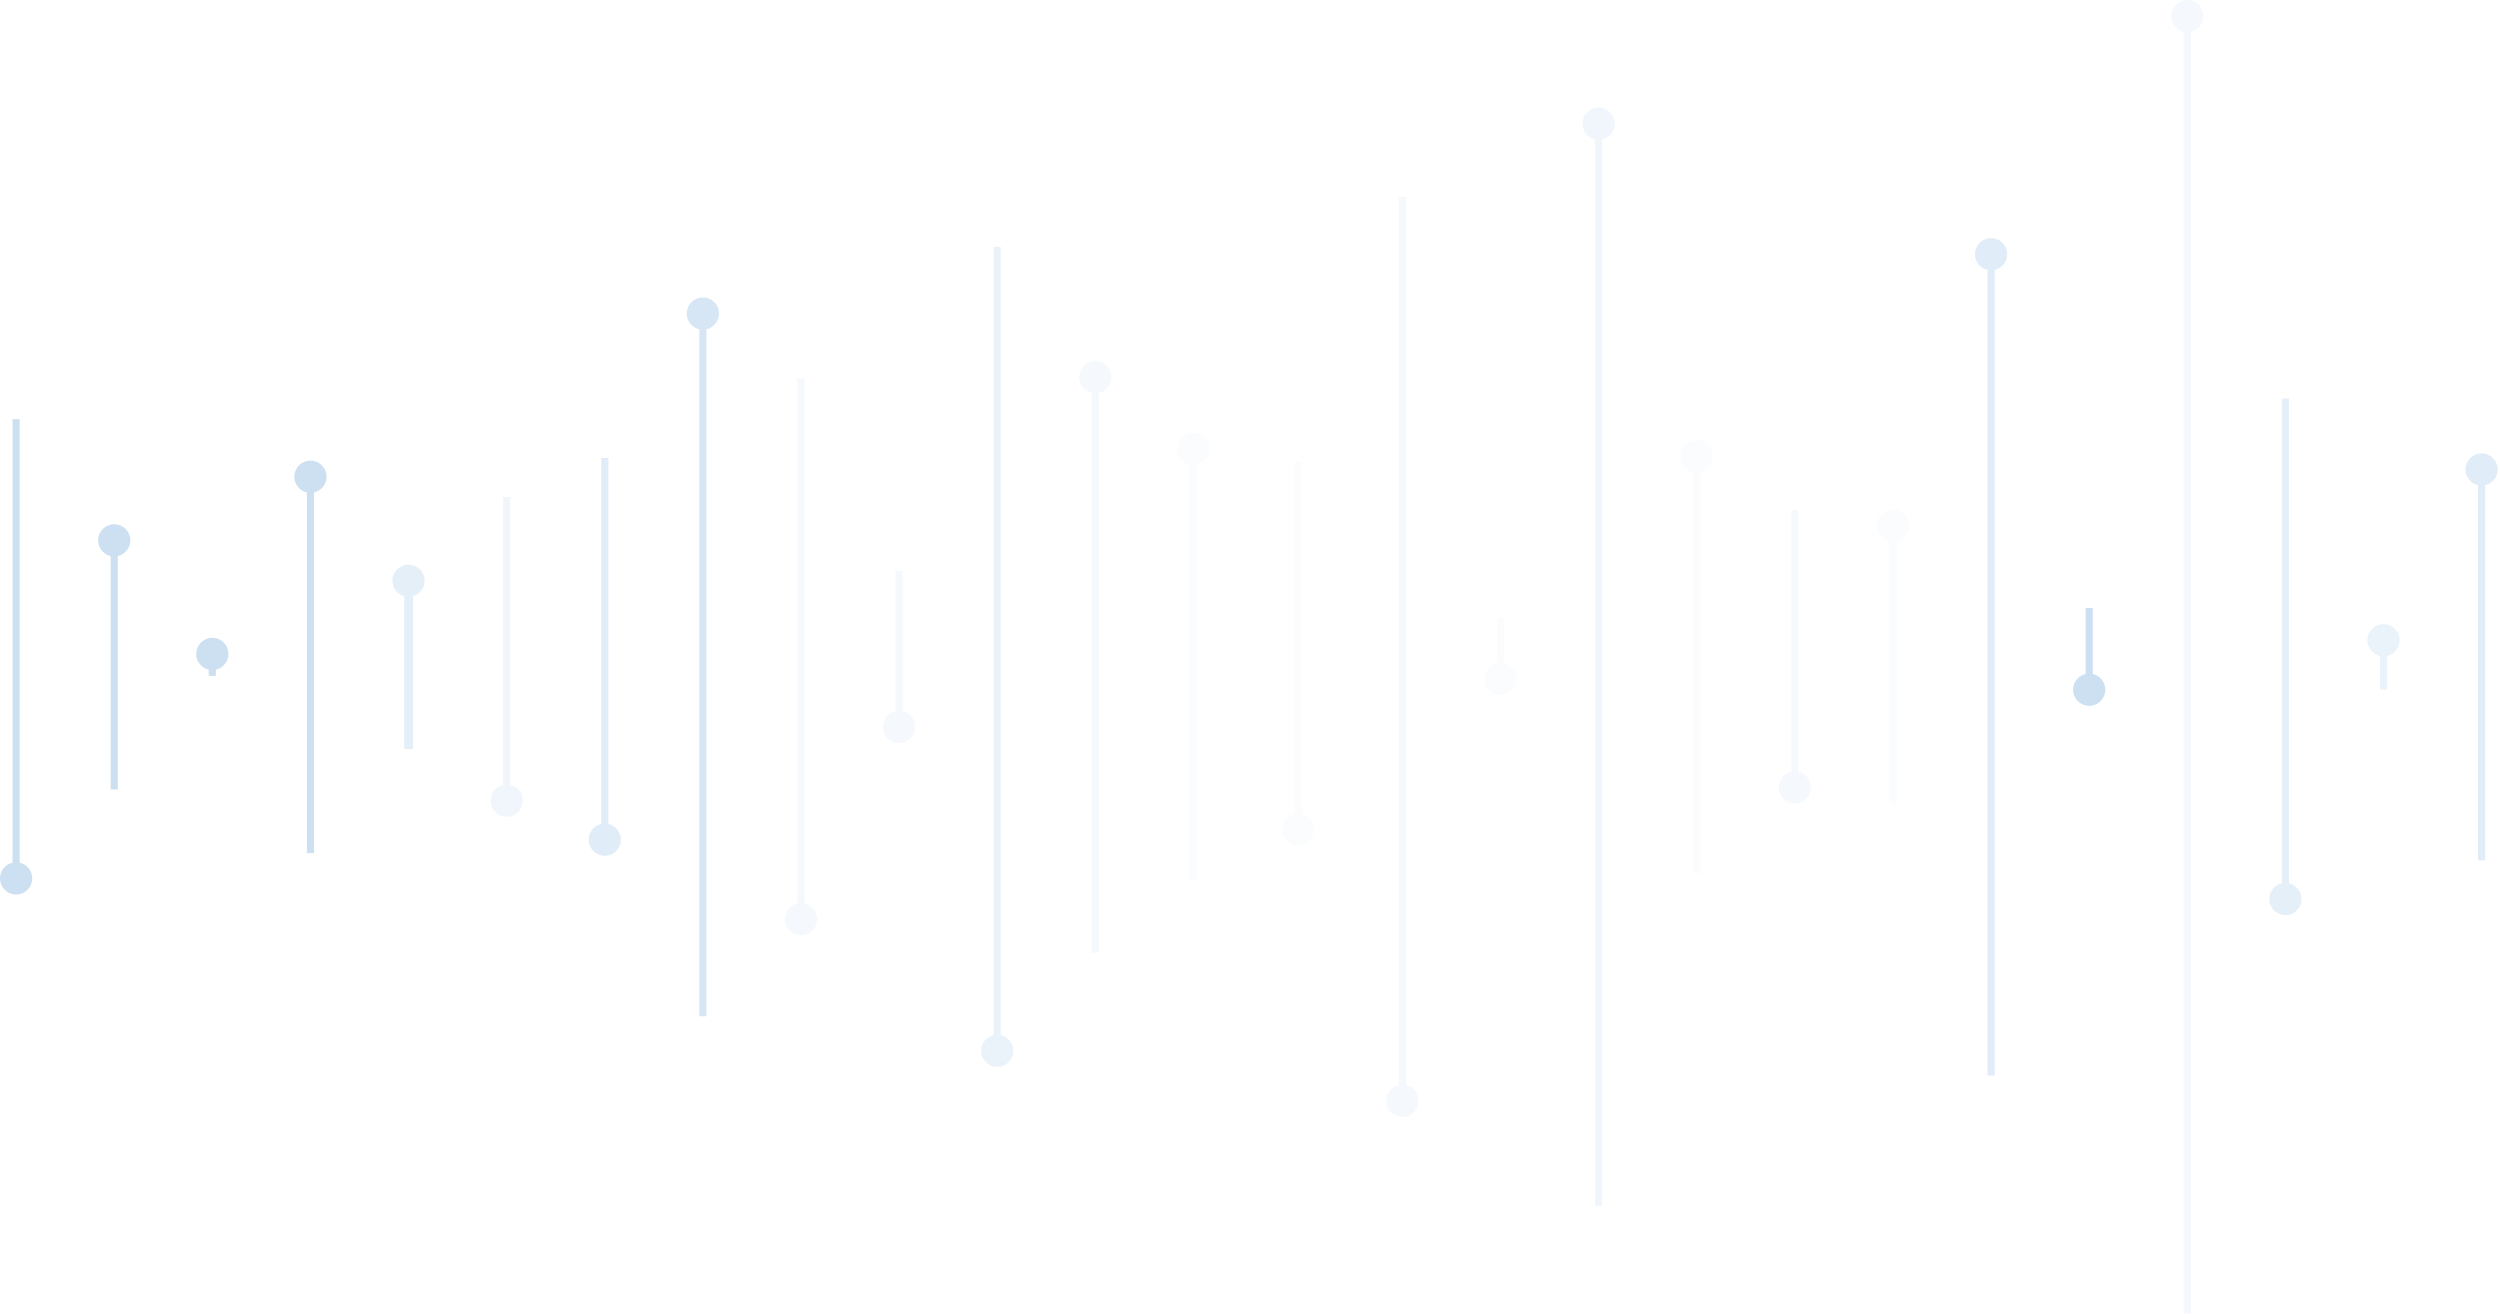 <svg width="569" height="299" viewBox="0 0 569 299" fill="none" xmlns="http://www.w3.org/2000/svg">
<g opacity="0.2">
<path d="M4.476 95.411H2.852V200.107H4.476V95.411Z" fill="#0064C0"/>
<path d="M7.33 199.924C7.33 201.949 5.69 203.589 3.665 203.589C1.64 203.589 0 201.949 0 199.924C0 197.899 1.64 196.259 3.665 196.259C5.69 196.259 7.33 197.899 7.33 199.924Z" fill="#0064C0"/>
<path d="M26.81 122.804H25.185V179.681H26.81V122.804Z" fill="#0064C0"/>
<path d="M22.33 122.984C22.33 120.959 23.971 119.319 25.995 119.319C28.02 119.319 29.66 120.959 29.66 122.984C29.66 125.008 28.02 126.649 25.995 126.649C23.971 126.649 22.33 125.008 22.33 122.984Z" fill="#0064C0"/>
<path d="M49.136 148.648H47.512V153.834H49.136V148.648Z" fill="#0064C0"/>
<path d="M44.66 148.832C44.66 146.807 46.3 145.167 48.325 145.167C50.35 145.167 51.99 146.807 51.99 148.832C51.99 150.856 50.35 152.497 48.325 152.497C46.3 152.497 44.66 150.856 44.66 148.832Z" fill="#0064C0"/>
<path d="M71.47 108.32H69.845V194.16H71.47V108.32Z" fill="#0064C0"/>
<path d="M66.99 108.505C66.99 106.48 68.631 104.84 70.655 104.84C72.68 104.84 74.32 106.48 74.32 108.505C74.32 110.529 72.68 112.17 70.655 112.17C68.631 112.17 66.99 110.529 66.99 108.505Z" fill="#0064C0"/>
<g opacity="0.5">
<path d="M94 132.482H92V170.482H94V132.482Z" fill="#0064C0"/>
<path d="M89.32 132.183C89.32 130.158 90.961 128.518 92.985 128.518C95.01 128.518 96.65 130.158 96.65 132.183C96.65 134.207 95.01 135.848 92.985 135.848C90.961 135.848 89.32 134.207 89.32 132.183Z" fill="#0064C0"/>
</g>
<g opacity="0.3">
<path d="M116.127 113.126H114.502V182.394H116.127V113.126Z" fill="#0064C0"/>
<path d="M118.98 182.209C118.98 184.233 117.34 185.874 115.315 185.874C113.291 185.874 111.65 184.233 111.65 182.209C111.65 180.184 113.291 178.544 115.315 178.544C117.34 178.544 118.98 180.184 118.98 182.209Z" fill="#0064C0"/>
</g>
<g opacity="0.6">
<path d="M138.46 104.221H136.835V191.299H138.46V104.221Z" fill="#0064C0"/>
<path d="M141.31 191.114C141.31 193.139 139.67 194.779 137.645 194.779C135.621 194.779 133.98 193.139 133.98 191.114C133.98 189.09 135.621 187.449 137.645 187.449C139.67 187.449 141.31 189.09 141.31 191.114Z" fill="#0064C0"/>
</g>
<g opacity="0.8">
<path d="M160.79 71.183H159.166V231.297H160.79V71.183Z" fill="#0064C0"/>
<path d="M156.311 71.368C156.311 69.343 157.951 67.703 159.976 67.703C162 67.703 163.641 69.343 163.641 71.368C163.641 73.392 162 75.033 159.976 75.033C157.951 75.033 156.311 73.392 156.311 71.368Z" fill="#0064C0"/>
</g>
<g opacity="0.2">
<path d="M183.117 86.15H181.493V209.372H183.117V86.15Z" fill="#0064C0"/>
<path d="M185.971 209.185C185.971 211.209 184.33 212.85 182.306 212.85C180.281 212.85 178.641 211.209 178.641 209.185C178.641 207.16 180.281 205.52 182.306 205.52C184.33 205.52 185.971 207.16 185.971 209.185Z" fill="#0064C0"/>
</g>
<g opacity="0.2">
<path d="M205.45 129.919H203.826V165.596H205.45V129.919Z" fill="#0064C0"/>
<path d="M208.301 165.416C208.301 167.44 206.66 169.081 204.636 169.081C202.611 169.081 200.971 167.44 200.971 165.416C200.971 163.391 202.611 161.75 204.636 161.75C206.66 161.75 208.301 163.391 208.301 165.416Z" fill="#0064C0"/>
</g>
<g opacity="0.4">
<path d="M227.777 56.178H226.153V239.34H227.777V56.178Z" fill="#0064C0"/>
<path d="M230.631 239.157C230.631 241.181 228.99 242.822 226.966 242.822C224.941 242.822 223.301 241.181 223.301 239.157C223.301 237.132 224.941 235.492 226.966 235.492C228.99 235.492 230.631 237.132 230.631 239.157Z" fill="#0064C0"/>
</g>
<g opacity="0.2">
<path d="M250.106 85.641H248.481V216.841H250.106V85.641Z" fill="#0064C0"/>
<path d="M245.631 85.824C245.631 83.8 247.271 82.159 249.296 82.159C251.32 82.159 252.961 83.8 252.961 85.824C252.961 87.849 251.32 89.489 249.296 89.489C247.271 89.489 245.631 87.849 245.631 85.824Z" fill="#0064C0"/>
</g>
<g opacity="0.1">
<path d="M272.439 101.969H270.815V200.512H272.439V101.969Z" fill="#0064C0"/>
<path d="M267.961 102.153C267.961 100.128 269.601 98.488 271.626 98.488C273.651 98.488 275.291 100.128 275.291 102.153C275.291 104.178 273.651 105.818 271.626 105.818C269.601 105.818 267.961 104.178 267.961 102.153Z" fill="#0064C0"/>
</g>
<g opacity="0.1">
<path d="M296.222 105.1H294.598V188.951H296.222V105.1Z" fill="#0064C0"/>
<path d="M297.55 191.757C299.192 190.573 299.564 188.283 298.381 186.64C297.197 184.998 294.906 184.627 293.264 185.81C291.622 186.993 291.25 189.284 292.434 190.926C293.617 192.568 295.908 192.94 297.55 191.757Z" fill="#0064C0"/>
</g>
<g opacity="0.2">
<path d="M320.003 44.802H318.379V250.717H320.003V44.802Z" fill="#0064C0"/>
<path d="M322.854 250.533C322.854 252.557 321.213 254.198 319.188 254.198C317.164 254.198 315.523 252.557 315.523 250.533C315.523 248.508 317.164 246.868 319.188 246.868C321.213 246.868 322.854 248.508 322.854 250.533Z" fill="#0064C0"/>
</g>
<g opacity="0.1">
<path d="M342.33 140.893H340.706V154.625H342.33V140.893Z" fill="#0064C0"/>
<path d="M345.184 154.442C345.184 156.467 343.543 158.107 341.519 158.107C339.494 158.107 337.854 156.467 337.854 154.442C337.854 152.417 339.494 150.777 341.519 150.777C343.543 150.777 345.184 152.417 345.184 154.442Z" fill="#0064C0"/>
</g>
<g opacity="0.3">
<path d="M364.66 27.971H363.036V274.51H364.66V27.971Z" fill="#0064C0"/>
<path d="M360.184 28.155C360.184 26.131 361.824 24.49 363.849 24.49C365.873 24.49 367.514 26.131 367.514 28.155C367.514 30.18 365.873 31.82 363.849 31.82C361.824 31.82 360.184 30.18 360.184 28.155Z" fill="#0064C0"/>
</g>
<g opacity="0.1">
<path d="M386.989 103.636H385.364V198.844H386.989V103.636Z" fill="#0064C0"/>
<path d="M382.514 103.821C382.514 101.796 384.154 100.156 386.179 100.156C388.203 100.156 389.844 101.796 389.844 103.821C389.844 105.845 388.203 107.486 386.179 107.486C384.154 107.486 382.514 105.845 382.514 103.821Z" fill="#0064C0"/>
</g>
<g opacity="0.2">
<path d="M409.32 116.114H407.696V179.404H409.32V116.114Z" fill="#0064C0"/>
<path d="M412.174 179.221C412.174 181.245 410.533 182.886 408.509 182.886C406.484 182.886 404.844 181.245 404.844 179.221C404.844 177.196 406.484 175.556 408.509 175.556C410.533 175.556 412.174 177.196 412.174 179.221Z" fill="#0064C0"/>
</g>
<g opacity="0.1">
<path d="M431.653 119.407H430.029V183.073H431.653V119.407Z" fill="#0064C0"/>
<path d="M427.174 119.592C427.174 117.567 428.814 115.927 430.839 115.927C432.863 115.927 434.504 117.567 434.504 119.592C434.504 121.617 432.863 123.257 430.839 123.257C428.814 123.257 427.174 121.617 427.174 119.592Z" fill="#0064C0"/>
</g>
<g opacity="0.6">
<path d="M453.983 57.689H452.359V244.796H453.983V57.689Z" fill="#0064C0"/>
<path d="M449.504 57.869C449.504 55.845 451.144 54.204 453.169 54.204C455.194 54.204 456.834 55.845 456.834 57.869C456.834 59.894 455.194 61.534 453.169 61.534C451.144 61.534 449.504 59.894 449.504 57.869Z" fill="#0064C0"/>
</g>
<path d="M476.31 138.359H474.686V157.162H476.31V138.359Z" fill="#0064C0"/>
<path d="M479.164 156.976C479.164 159.001 477.524 160.641 475.499 160.641C473.474 160.641 471.834 159.001 471.834 156.976C471.834 154.952 473.474 153.311 475.499 153.311C477.524 153.311 479.164 154.952 479.164 156.976Z" fill="#0064C0"/>
<g opacity="0.2">
<path d="M498.641 3.482H497.016V299H498.641V3.482Z" fill="#0064C0"/>
<path d="M494.164 3.665C494.164 1.64 495.805 0 497.829 0C499.854 0 501.494 1.64 501.494 3.665C501.494 5.69 499.854 7.33 497.829 7.33C495.805 7.33 494.164 5.69 494.164 3.665Z" fill="#0064C0"/>
</g>
<g opacity="0.5">
<path d="M520.972 90.719H519.348V204.796H520.972V90.719Z" fill="#0064C0"/>
<path d="M523.824 204.616C523.824 206.641 522.184 208.281 520.159 208.281C518.135 208.281 516.494 206.641 516.494 204.616C516.494 202.592 518.135 200.951 520.159 200.951C522.184 200.951 523.824 202.592 523.824 204.616Z" fill="#0064C0"/>
</g>
<g opacity="0.4">
<path d="M543.302 145.546H541.678V156.936H543.302V145.546Z" fill="#0064C0"/>
<path d="M538.824 145.729C538.824 143.705 540.464 142.064 542.489 142.064C544.514 142.064 546.154 143.705 546.154 145.729C546.154 147.754 544.514 149.394 542.489 149.394C540.464 149.394 538.824 147.754 538.824 145.729Z" fill="#0064C0"/>
</g>
<g opacity="0.6">
<path d="M565.634 106.671H564.009V195.811H565.634V106.671Z" fill="#0064C0"/>
<path d="M561.154 106.854C561.154 104.83 562.795 103.189 564.819 103.189C566.844 103.189 568.484 104.83 568.484 106.854C568.484 108.879 566.844 110.519 564.819 110.519C562.795 110.519 561.154 108.879 561.154 106.854Z" fill="#0064C0"/>
</g>
</g>
</svg>

